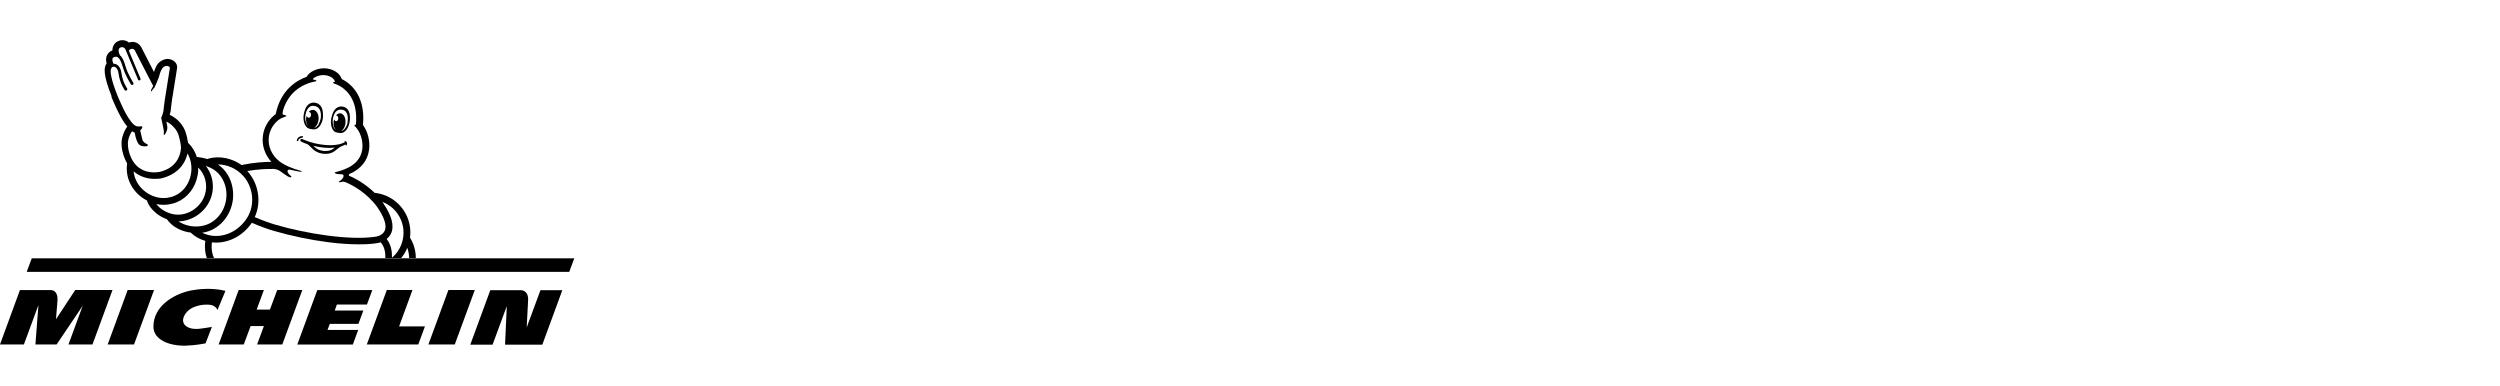 <?xml version="1.0" encoding="UTF-8"?>
<svg width="311px" height="48px" viewBox="0 0 311 48" version="1.1" xmlns="http://www.w3.org/2000/svg" xmlns:xlink="http://www.w3.org/1999/xlink">
    <title>Atoms /  Logo product card MOB / Michelin White</title>
    <g id="Molecules" stroke="none" stroke-width="1" fill="none" fill-rule="evenodd">
        <g transform="translate(-420, -2394)" id="Brand-logos-Tyres">
            <g transform="translate(24, 1860)">
                <g id="Atoms-/--Logo-product-card-MOB-/-Michelin-White" transform="translate(396, 534)">
                    <rect id="Rectangle" fill="#FFFFFF" x="0" y="0" width="311" height="48"></rect>
                    <g id="michelin_c_s_black_rgb_0621" transform="translate(0, 5)" fill-rule="nonzero">
                        <path d="M13.862,7.032 C13.862,7.032 13.862,7.045 13.862,7.058 C13.876,7.099 13.903,7.166 13.943,7.246 C14.144,7.715 14.545,8.679 15.028,9.55 C15.309,10.045 15.563,10.434 15.831,10.728 C15.63,11.023 15.349,11.505 15.202,12.121 C15.041,12.764 15.121,13.594 15.389,14.398 C15.51,14.733 15.644,15.041 15.818,15.336 C15.818,15.336 15.818,15.336 15.818,15.336 C15.818,15.336 15.818,15.336 15.818,15.336 C15.818,15.362 15.804,15.389 15.804,15.416 C15.604,16.996 16.287,18.537 17.613,19.528 C17.827,19.689 18.041,19.823 18.282,19.943 C18.47,20.546 18.885,21.095 19.461,21.55 C19.849,21.858 20.305,22.113 20.773,22.274 C20.773,22.274 20.773,22.274 20.773,22.287 C21.269,22.997 22.046,23.519 22.997,23.787 C23.238,23.854 23.479,23.908 23.733,23.934 C23.733,23.948 23.76,23.961 23.774,23.975 C24.242,24.43 24.845,24.765 25.542,24.966 C25.421,25.876 25.542,26.586 25.729,27.109 L51.726,27.109 C51.726,26.251 51.512,25.408 51.043,24.631 C51.043,24.617 51.016,24.591 51.003,24.577 C51.163,23.385 50.896,22.18 50.213,21.162 C49.476,20.064 48.364,19.314 47.065,19.059 C46.931,19.032 46.797,19.019 46.663,18.992 C46.65,18.992 46.623,18.992 46.61,18.992 C45.284,17.706 43.891,17.05 43.395,16.849 C43.409,16.782 43.422,16.715 43.435,16.648 C43.449,16.648 43.476,16.648 43.489,16.635 C44.895,16.019 45.739,14.987 45.913,13.621 C46.061,12.55 45.752,11.371 45.15,10.541 C45.15,10.527 45.15,10.514 45.15,10.501 C45.297,9.054 45.069,7.795 44.507,6.75 C44.038,5.907 43.328,5.223 42.511,4.835 C42.511,4.835 42.511,4.835 42.511,4.835 C42.284,4.058 41.292,3.469 40.234,3.496 C39.404,3.523 38.493,3.911 38.145,4.554 C36.873,5.009 34.904,6.201 34.301,9.188 C33.417,9.844 32.841,10.822 32.707,11.88 C32.546,13.059 32.948,14.251 33.752,15.135 C32.935,15.135 31.622,15.202 30.082,15.523 C30.069,15.523 30.055,15.523 30.042,15.523 C28.85,14.679 27.323,14.358 25.957,14.72 C25.903,14.733 25.85,14.76 25.809,14.787 C25.434,14.666 25.019,14.586 24.564,14.532 C24.537,14.532 24.51,14.532 24.483,14.532 C24.283,13.889 23.948,13.313 23.479,12.844 C23.452,12.818 23.399,12.777 23.399,12.777 C23.399,12.777 23.399,12.777 23.399,12.777 C23.332,12.309 23.198,11.8 23.144,11.612 C23.01,11.157 22.796,10.648 22.193,10.032 C21.805,9.643 21.39,9.416 21.108,9.282 C21.162,9.134 21.202,9 21.215,8.92 C21.215,8.893 21.215,8.853 21.229,8.826 C21.229,8.813 21.376,7.366 21.55,6.509 C21.55,6.509 21.55,6.482 21.55,6.482 C22.019,3.536 22.019,3.496 22.032,3.456 C22.032,3.456 22.032,3.456 22.032,3.442 C22.059,3.174 21.965,2.92 21.778,2.719 C21.55,2.478 21.202,2.33 20.827,2.33 C20.452,2.33 19.836,2.598 19.541,3.067 C19.367,3.348 19.247,3.67 19.153,3.951 C18.657,3 18.028,1.755 17.559,0.844 C17.559,0.83 17.546,0.817 17.532,0.804 C17.371,0.536 17.01,0.214 16.501,0.214 C16.354,0.214 16.193,0.241 16.046,0.295 C15.818,0.107 15.55,0 15.242,0 C14.934,0 14.947,0.027 14.8,0.08 C14.278,0.254 13.983,0.723 13.983,1.272 C13.581,1.42 13.3,1.741 13.219,2.156 C13.166,2.438 13.219,2.679 13.246,2.799 C13.246,2.813 13.246,2.839 13.273,2.88 C13.273,2.893 13.246,2.92 13.233,2.933 C12.938,3.389 12.791,4.232 13.889,6.991" id="Path" fill="#000000"></path>
                        <path d="M33.953,16.005 C33.953,16.005 34.328,16.032 34.555,16.126 C34.93,16.273 35.694,16.996 36.109,17.063 C36.176,17.063 36.364,17.023 36.163,16.876 C36.109,16.836 35.627,16.407 35.801,16.193 C35.801,16.193 35.801,16.193 35.801,16.193 C35.868,16.099 35.948,16.086 36.029,16.099 C36.631,16.246 37.127,16.327 37.288,16.354 C37.395,16.367 37.475,16.367 37.515,16.34 C37.556,16.3 37.515,16.273 37.408,16.246 C36.484,16.005 35.466,15.604 34.756,15.068 C33.805,14.331 33.296,13.179 33.444,12.027 C33.551,11.184 33.993,10.434 34.676,9.898 C34.957,9.697 35.386,9.55 35.52,9.496 C35.855,9.376 35.305,9.282 35.265,9.282 C35.118,9.255 35.118,9.108 35.225,8.679 C35.868,6.63 37.274,5.732 38.44,5.331 C38.64,5.264 38.962,5.183 39.176,5.143 C39.498,5.09 39.377,4.942 39.002,4.902 C39.002,4.902 38.882,4.902 38.935,4.808 C38.935,4.808 39.016,4.715 39.123,4.648 C39.391,4.473 39.766,4.353 40.181,4.34 C40.931,4.326 41.587,4.741 41.654,5.13 C41.654,5.13 41.681,5.21 41.587,5.21 C41.44,5.21 41.333,5.277 41.52,5.371 C41.56,5.398 41.761,5.451 42.056,5.585 C42.056,5.585 42.083,5.599 42.096,5.612 C42.659,5.88 44.427,6.951 44.306,9.992 L44.306,9.992 C44.306,10.085 44.306,10.179 44.293,10.259 C44.293,10.34 44.279,10.434 44.266,10.514 C44.105,10.501 44.025,10.568 44.145,10.688 C44.226,10.768 44.44,11.023 44.574,11.237 C44.976,11.894 45.163,12.764 45.069,13.568 C44.922,14.653 44.252,15.309 43.583,15.711 C43.288,15.885 42.592,16.22 41.721,16.421 C41.547,16.461 41.627,16.688 42.444,16.675 C42.511,16.675 42.659,16.688 42.712,16.769 C42.806,16.943 42.645,17.291 42.284,17.505 C41.975,17.693 42.217,17.72 42.645,17.599 C42.766,17.572 43.101,17.706 43.141,17.733 C43.837,18.041 45.578,18.939 46.904,20.72 C47.815,22.032 48.15,23.064 47.855,23.707 C47.574,24.336 46.757,24.443 46.744,24.443 C46.744,24.443 46.744,24.443 46.73,24.443 C43.556,24.939 38.038,24.068 34.234,22.943 C33.551,22.742 32.533,22.381 31.689,22.006 C32.533,20.184 32.198,17.894 30.819,16.34 C30.805,16.313 30.778,16.3 30.765,16.273 C32.118,16.046 33.243,16.005 33.899,16.019" id="Path" fill="#FFFFFF"></path>
                        <path d="M49.503,21.657 C50.119,22.568 50.333,23.666 50.119,24.738 C49.945,25.649 49.463,26.466 48.766,27.055 C48.779,26.305 48.659,25.421 48.096,24.725 C48.311,24.55 48.525,24.323 48.659,24.015 C49.074,23.077 48.726,21.791 47.628,20.211 C47.628,20.211 47.628,20.211 47.628,20.211 C47.601,20.184 47.574,20.144 47.561,20.117 C48.351,20.412 49.034,20.948 49.516,21.671" id="Path" fill="#FFFFFF"></path>
                        <path d="M30.256,16.876 C31.528,18.309 31.743,20.479 30.765,22.059 C29.667,23.827 27.711,24.698 25.89,24.229 C25.622,24.162 25.381,24.068 25.14,23.961 C25.314,23.934 25.488,23.894 25.649,23.854 C27.443,23.372 28.783,21.711 28.984,19.729 C29.104,18.483 28.756,17.224 28.019,16.3 C27.752,15.965 27.457,15.697 27.109,15.456 C28.274,15.456 29.452,15.979 30.243,16.876" id="Path" fill="#FFFFFF"></path>
                        <path d="M27.363,16.809 C27.966,17.572 28.26,18.604 28.153,19.635 C27.993,21.269 26.894,22.635 25.434,23.037 C24.202,23.372 23.024,23.077 22.207,22.541 C23.988,22.501 25.702,21.282 26.278,19.501 C26.573,18.604 26.546,17.626 26.225,16.755 C26.077,16.354 25.863,15.979 25.609,15.644 C26.359,15.885 26.934,16.26 27.363,16.809" id="Path" fill="#FFFFFF"></path>
                        <path d="M24.577,16.863 C24.644,16.528 24.671,16.179 24.658,15.845 C25.528,16.688 25.876,18.001 25.488,19.233 C24.939,20.921 23.144,22.006 21.47,21.631 C20.76,21.47 19.943,21.041 19.447,20.385 C19.756,20.452 20.064,20.479 20.358,20.479 C20.934,20.479 21.523,20.358 22.073,20.117 C23.358,19.555 24.296,18.336 24.577,16.849" id="Path" fill="#FFFFFF"></path>
                        <path d="M23.318,14.077 C23.318,14.077 23.318,14.077 23.318,14.077 C23.76,14.827 23.921,15.751 23.747,16.702 C23.519,17.921 22.756,18.912 21.724,19.354 C20.546,19.863 19.193,19.689 18.108,18.872 C17.251,18.229 16.715,17.305 16.621,16.313 C16.621,16.313 16.621,16.313 16.621,16.313 C16.702,16.394 16.796,16.461 16.889,16.528 C17.546,16.996 18.349,17.251 19.22,17.251 C20.09,17.251 20.238,17.13 20.331,17.117 C21.858,16.688 22.608,15.764 22.97,15.068 C23.158,14.706 23.265,14.358 23.332,14.077" id="Path" fill="#FFFFFF"></path>
                        <path d="M13.916,3.389 C13.916,3.389 13.943,3.375 13.943,3.362 C13.97,3.335 14.01,3.322 14.05,3.308 C14.05,3.308 14.077,3.308 14.09,3.308 C14.13,3.308 14.17,3.308 14.197,3.308 C14.224,3.308 14.251,3.308 14.278,3.322 C14.519,3.415 14.693,3.71 14.746,4.139 C14.907,5.357 15.483,6.161 15.51,6.201 C15.55,6.255 15.604,6.282 15.657,6.282 C15.711,6.282 15.724,6.282 15.764,6.241 C15.845,6.188 15.858,6.067 15.804,5.987 C15.804,5.987 15.255,5.223 15.108,4.085 C15.028,3.509 14.773,3.107 14.398,2.973 C14.304,2.947 14.211,2.92 14.117,2.933 C14.063,2.826 14.023,2.706 14.01,2.652 C13.97,2.491 13.903,2.183 14.251,2.076 C14.278,2.076 14.291,2.076 14.318,2.063 C14.318,2.063 14.345,2.063 14.358,2.063 C14.612,2.036 14.934,2.143 15.269,3.322 C15.577,4.393 16.26,5.451 16.287,5.491 C16.327,5.545 16.38,5.572 16.434,5.572 C16.488,5.572 16.501,5.572 16.528,5.545 C16.608,5.491 16.635,5.371 16.581,5.29 C16.581,5.29 15.898,4.246 15.604,3.214 C15.456,2.706 15.269,2.156 14.92,1.875 C14.867,1.755 14.813,1.607 14.8,1.567 C14.746,1.393 14.679,1.005 15.014,0.897 C15.081,0.871 15.148,0.871 15.202,0.871 C15.47,0.871 15.604,1.098 15.657,1.259 C15.657,1.286 15.684,1.313 15.684,1.339 L17.171,4.902 C17.171,4.929 17.197,4.956 17.211,4.969 C17.264,5.009 17.318,5.023 17.385,4.996 C17.465,4.956 17.519,4.862 17.479,4.782 L16.032,1.313 C16.059,1.246 16.112,1.192 16.193,1.138 C16.287,1.098 16.367,1.071 16.434,1.071 C16.662,1.071 16.769,1.259 16.769,1.259 C16.769,1.259 18.697,5.036 19.059,5.692 C18.912,5.933 18.791,6.174 18.778,6.241 C18.751,6.335 18.818,6.429 18.858,6.335 C18.965,6.174 19.126,5.987 19.26,5.84 C19.26,5.84 19.26,5.84 19.26,5.84 C19.26,5.84 19.26,5.84 19.26,5.84 C19.26,5.84 19.26,5.84 19.26,5.813 C19.354,5.652 19.635,4.902 19.742,4.661 C19.823,4.313 19.97,3.857 20.157,3.549 C20.318,3.281 20.559,3.201 20.747,3.201 C20.934,3.201 21.135,3.308 21.135,3.429 C21.135,3.482 20.666,6.402 20.666,6.402 C20.546,7.018 20.439,7.889 20.372,8.398 C20.372,8.518 20.358,8.652 20.331,8.759 C20.331,8.786 20.331,8.8 20.331,8.8 C20.331,8.8 20.331,8.826 20.318,8.867 C20.224,9.309 20.05,9.657 20.05,9.657 L20.198,10.353 C20.198,10.353 20.198,10.353 20.198,10.353 C20.264,10.648 20.318,10.956 20.345,11.063 C20.452,11.465 20.318,11.693 20.385,11.773 C20.492,11.88 20.733,11.358 20.8,11.09 C20.854,10.876 20.773,10.434 20.693,10.126 C20.907,10.219 21.215,10.407 21.51,10.701 C22.019,11.21 22.153,11.599 22.247,11.92 C22.34,12.242 22.501,12.938 22.515,13.313 C22.515,13.688 22.394,15.684 20.037,16.34 C20.037,16.34 19.675,16.447 19.166,16.447 C18.657,16.447 17.961,16.34 17.318,15.885 C16.179,15.081 15.737,13.3 15.965,12.362 C16.072,11.92 16.26,11.559 16.421,11.331 C16.528,11.398 16.648,11.452 16.755,11.492 L16.822,11.813 C16.822,11.853 17.01,12.751 17.358,13.032 C17.559,13.193 17.894,13.206 18.001,13.206 C18.108,13.206 18.349,13.206 18.389,13.086 C18.389,13.072 18.403,13.019 18.363,12.978 C18.349,12.965 18.309,12.938 18.255,12.911 C18.081,12.818 17.773,12.657 17.706,12.349 C17.666,12.175 17.532,11.572 17.438,11.21 C17.787,10.929 17.827,10.621 17.371,10.728 C17.09,10.782 16.836,10.661 16.648,10.501 C15.724,9.697 14.76,7.219 14.572,6.791 C13.795,4.808 13.621,3.737 13.876,3.442" id="Path" fill="#FFFFFF"></path>
                        <path d="M50.896,27.135 L49.878,27.135 C50.213,26.747 50.48,26.305 50.668,25.823 C50.815,26.251 50.896,26.693 50.896,27.135" id="Path" fill="#FFFFFF"></path>
                        <path d="M26.359,25.153 C26.533,25.167 26.707,25.18 26.881,25.18 C28.595,25.18 30.269,24.269 31.328,22.716 C32.238,23.117 33.31,23.506 34.06,23.72 C36.149,24.336 38.547,24.832 40.797,25.126 C42.217,25.314 43.516,25.394 44.654,25.394 C45.793,25.394 46.261,25.341 46.904,25.247 C46.945,25.247 47.119,25.22 47.346,25.14 C47.855,25.689 47.962,26.466 47.936,27.135 L26.64,27.135 C26.439,26.734 26.251,26.091 26.359,25.153" id="Path" fill="#FFFFFF"></path>
                        <path d="M37.716,12.001 C37.703,11.934 37.609,11.934 37.569,11.934 C37.489,11.934 37.381,11.96 37.301,11.987 C37.087,12.068 36.913,12.322 36.926,12.483 C36.926,12.51 36.926,12.523 36.953,12.536 C36.953,12.55 36.993,12.563 37.033,12.563 C37.033,12.563 37.033,12.563 37.033,12.563 L37.033,12.563 C37.033,12.563 37.033,12.563 37.033,12.563 C37.073,12.563 37.1,12.536 37.1,12.496 C37.1,12.456 37.127,12.389 37.181,12.322 C37.234,12.269 37.328,12.175 37.596,12.121 C37.649,12.121 37.716,12.068 37.69,12.001 M39.645,10.46 C39.484,10.715 39.297,10.862 39.136,10.876 C39.123,10.876 39.109,10.876 39.082,10.876 C39.364,10.728 39.591,10.34 39.632,9.871 C39.685,9.242 39.391,8.706 38.962,8.666 C38.761,8.652 38.56,8.746 38.413,8.92 C38.56,8.92 38.694,9.067 38.694,9.268 C38.694,9.469 38.587,9.643 38.426,9.643 C38.306,9.643 38.185,9.55 38.145,9.402 C38.118,9.509 38.091,9.617 38.078,9.724 C38.038,10.112 38.145,10.46 38.319,10.675 C38.292,10.648 38.265,10.635 38.252,10.608 C38.118,10.447 38.024,10.193 37.984,9.898 C37.971,9.764 37.957,9.63 37.971,9.483 C37.998,9.148 38.198,8.076 39.042,8.17 C39.685,8.237 39.859,8.706 39.913,9.121 C39.913,9.134 39.913,9.161 39.913,9.175 C39.953,9.59 39.873,9.871 39.779,10.139 C39.739,10.246 39.685,10.34 39.632,10.434 M40.181,9.496 C40.194,8.786 40.1,8.237 39.591,7.916 C39.538,7.889 39.484,7.862 39.417,7.835 C39.203,7.755 38.935,7.741 38.721,7.808 C38.453,7.875 38.252,8.076 38.105,8.304 C37.957,8.545 37.877,8.826 37.81,9.094 C37.757,9.376 37.73,9.657 37.77,9.938 C37.81,10.219 37.904,10.541 38.091,10.755 C38.185,10.876 38.306,10.956 38.44,10.996 C38.56,11.036 38.681,11.063 38.815,11.076 C38.815,11.076 39.016,11.103 39.149,11.09 C39.672,11.063 40.167,10.273 40.181,9.483 M41.654,13.367 C41.467,13.514 41.266,13.648 41.025,13.715 C40.797,13.782 40.542,13.795 40.301,13.782 C40.06,13.755 39.819,13.702 39.605,13.608 C39.364,13.501 39.163,13.327 38.975,13.139 C39.846,13.353 40.77,13.461 41.654,13.367 M42.163,12.952 C41.627,13.072 41.078,13.086 40.529,13.045 C39.645,12.965 38.748,12.777 37.917,12.429 C37.837,12.402 37.77,12.362 37.703,12.335 C37.663,12.322 37.636,12.295 37.596,12.282 L37.596,12.282 C37.475,12.242 37.355,12.322 37.355,12.443 C37.355,12.536 37.408,12.59 37.489,12.63 C37.716,12.751 37.944,12.831 38.185,12.911 C38.386,13.005 38.547,13.193 38.694,13.34 C38.882,13.528 39.082,13.715 39.324,13.849 C39.766,14.103 40.328,14.197 40.837,14.117 C41.105,14.077 41.346,13.983 41.574,13.836 C41.734,13.728 41.882,13.608 42.029,13.487 C42.123,13.42 42.203,13.34 42.31,13.286 C42.364,13.246 42.779,13.086 42.993,12.965 C42.993,13.045 42.993,13.112 43.047,13.112 C43.101,13.112 43.154,13.019 43.168,12.925 C43.194,12.831 43.168,12.751 43.141,12.697 C43.114,12.644 43.02,12.563 42.94,12.55 C42.846,12.55 42.833,12.617 42.859,12.644 C42.859,12.644 42.886,12.67 42.9,12.684 C42.873,12.697 42.833,12.724 42.806,12.737 C42.605,12.831 42.391,12.898 42.176,12.952 M43.248,10.206 C43.221,10.34 43.181,10.474 43.127,10.594 C43.02,10.862 42.859,11.076 42.699,11.197 C42.632,11.251 42.551,11.277 42.458,11.291 C42.726,11.13 42.94,10.755 42.98,10.3 C43.034,9.67 42.752,9.134 42.337,9.094 C42.136,9.081 41.949,9.175 41.801,9.349 C41.949,9.349 42.069,9.496 42.083,9.697 C42.083,9.898 41.975,10.072 41.828,10.072 C41.708,10.072 41.6,9.978 41.56,9.831 C41.534,9.938 41.507,10.045 41.493,10.152 C41.453,10.568 41.574,10.943 41.775,11.17 C41.654,11.09 41.534,10.916 41.467,10.675 C41.44,10.568 41.413,10.46 41.4,10.353 C41.373,10.072 41.373,9.777 41.507,9.402 C41.507,9.389 41.507,9.362 41.52,9.349 C41.667,8.96 41.949,8.545 42.565,8.652 C43.382,8.786 43.288,9.844 43.234,10.179 M43.449,9.027 C43.382,8.759 43.234,8.532 43.007,8.398 C42.819,8.291 42.578,8.224 42.351,8.25 C42.284,8.25 42.23,8.264 42.176,8.291 C41.614,8.465 41.386,8.974 41.225,9.657 C41.038,10.407 41.292,11.304 41.775,11.452 C41.895,11.492 42.096,11.518 42.096,11.518 C42.217,11.545 42.337,11.559 42.458,11.545 C42.592,11.532 42.726,11.492 42.846,11.398 C43.074,11.224 43.248,10.956 43.355,10.688 C43.462,10.42 43.516,10.152 43.529,9.871 C43.543,9.59 43.529,9.309 43.462,9.041" id="Shape" fill="#000000"></path>
                        <polygon id="Path" fill="#000000" points="3.951 27.135 3.322 28.823 70.812 28.823 71.441 27.135"></polygon>
                        <path d="M67.236,31.087 L65.521,35.734 C65.548,35.265 65.642,33.417 65.696,32.359 C65.722,31.917 65.629,31.582 65.414,31.368 C65.16,31.1 64.825,31.1 64.812,31.1 L60.994,31.1 L58.503,37.877 L61.276,37.877 L63.044,33.082 L62.829,37.877 L67.463,37.877 L69.955,31.1 L67.209,31.1 L67.236,31.087 Z M56.574,37.85 L59.066,31.073 L55.784,31.073 L53.293,37.85 L56.574,37.85 Z M52.864,35.6 L49.65,35.6 L51.311,31.073 L48.123,31.073 L45.632,37.85 L52.034,37.85 L52.864,35.6 L52.864,35.6 Z M45.659,32.854 L46.315,31.087 L39.471,31.087 L36.98,37.864 L43.891,37.864 L44.56,36.042 L40.743,36.042 L41.025,35.292 L44.587,35.292 L45.203,33.631 L41.641,33.631 L41.909,32.881 L45.645,32.881 L45.659,32.854 Z M35.118,37.85 L37.609,31.073 L34.488,31.073 L33.578,33.511 L31.93,33.511 L32.828,31.073 L29.694,31.073 L27.202,37.85 L30.323,37.85 L31.18,35.56 L32.828,35.56 L31.984,37.85 L35.105,37.85 L35.118,37.85 Z M27.055,33.564 L28.046,31.18 C26.345,30.765 24.617,30.966 23.733,31.14 C21.751,31.542 19.059,33.002 19.086,35.667 C19.099,37.207 20.961,38.051 23.091,37.998 C24.283,37.971 25.421,37.743 25.568,37.716 L26.359,35.667 C25.314,35.828 24.309,36.082 23.519,35.774 C22.099,35.212 22.97,33.725 23.975,33.27 C24.417,33.069 25.019,32.881 25.742,32.895 C26.037,32.895 26.774,32.908 27.055,33.564 M16.675,37.85 L19.166,31.073 L15.885,31.073 L13.394,37.85 L16.675,37.85 Z M11.505,37.85 L13.996,31.073 L9.362,31.073 L6.965,34.716 C6.965,34.716 7.112,32.814 7.152,32.359 C7.179,32.011 7.139,31.087 6.282,31.087 L2.478,31.087 L0,37.85 L2.973,37.85 L4.782,32.948 L4.406,37.85 L7.045,37.85 L10.286,33.042 L8.518,37.85 L11.505,37.85 Z" id="Shape" fill="#000000"></path>
                    </g>
                </g>
            </g>
        </g>
    </g>
</svg>